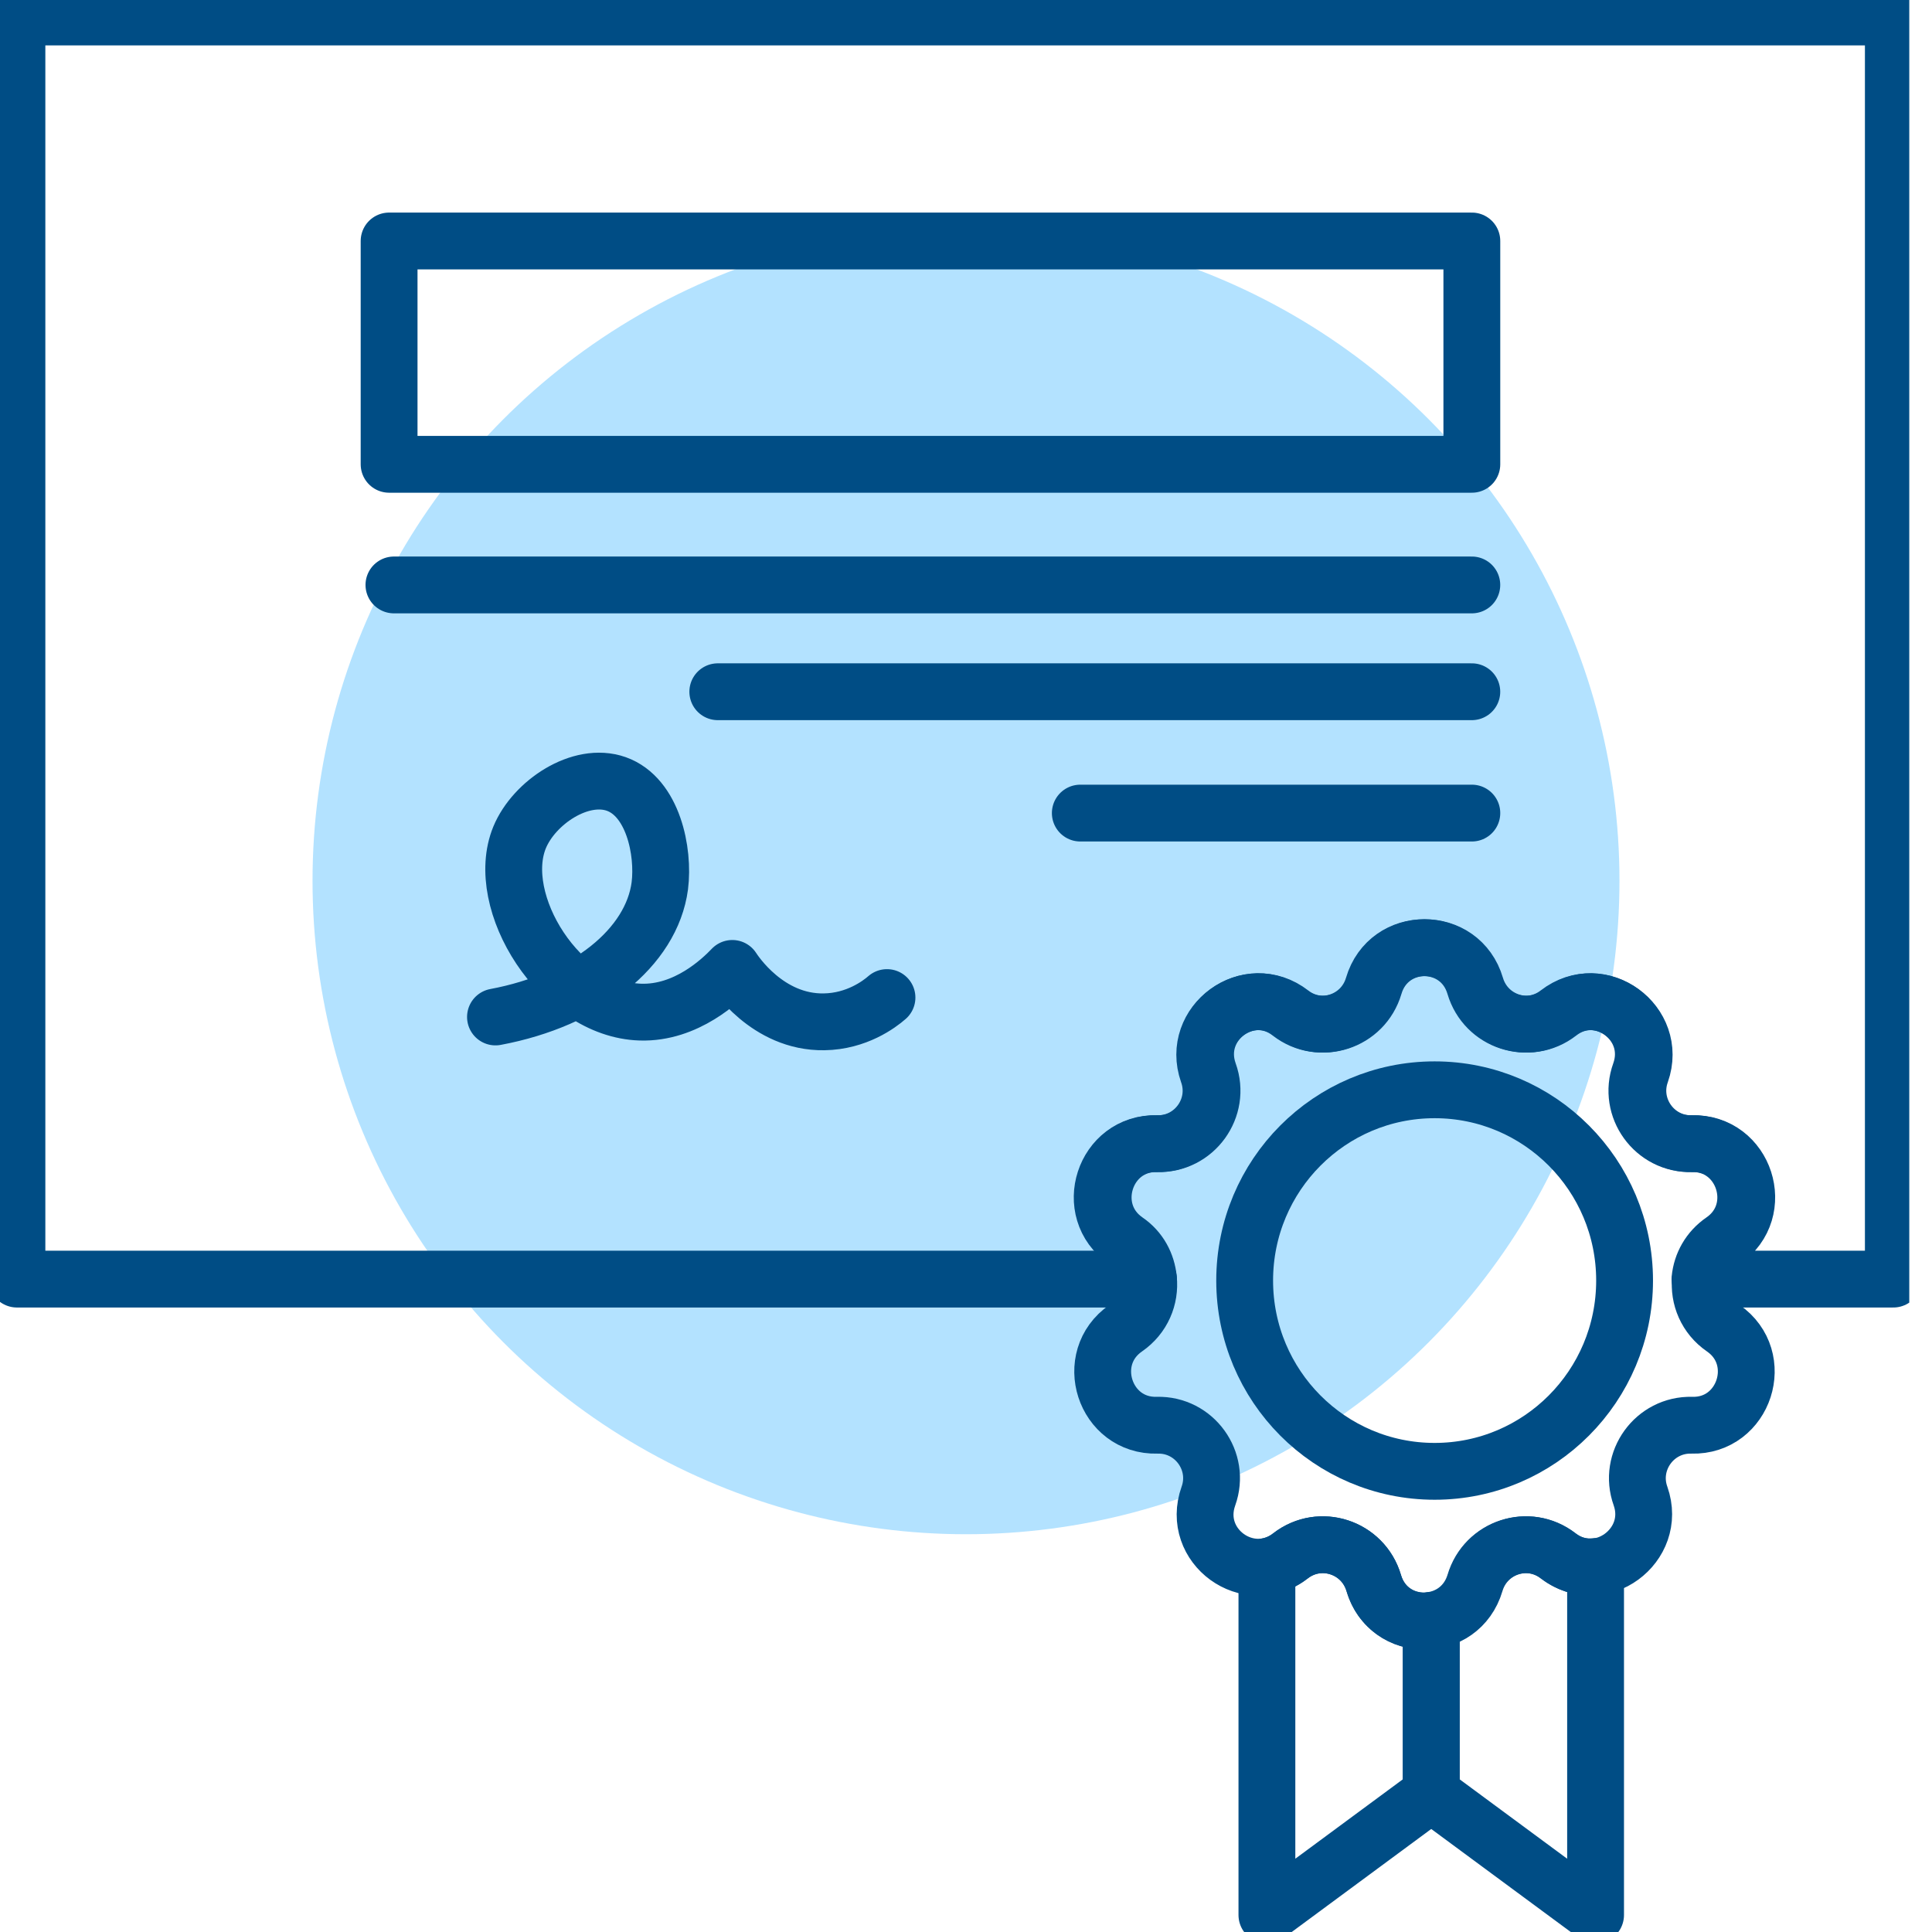 <svg width="68" height="68" viewBox="0 0 68 68" fill="none" xmlns="http://www.w3.org/2000/svg">
<g clip-path="url(#clip0_1770_5195)">
<circle opacity="0.3" cx="34" cy="31" r="23" fill="#009EFF"/>
<path d="M51.804 8.482H13.695V16.342H51.804V8.482Z" stroke="#004D85" stroke-width="2" stroke-miterlimit="10" stroke-linecap="round" stroke-linejoin="round"/>
<path d="M13.865 20.588H51.803" stroke="#004D85" stroke-width="2" stroke-miterlimit="10" stroke-linecap="round" stroke-linejoin="round"/>
<path d="M25.264 24.347H51.803" stroke="#004D85" stroke-width="2" stroke-miterlimit="10" stroke-linecap="round" stroke-linejoin="round"/>
<path d="M38.023 28.618H51.804" stroke="#004D85" stroke-width="2" stroke-miterlimit="10" stroke-linecap="round" stroke-linejoin="round"/>
<path d="M17.439 35.794C20.637 35.196 22.934 33.351 23.223 31.181C23.376 29.968 22.985 28.054 21.692 27.593C20.433 27.149 18.799 28.242 18.289 29.472C17.353 31.745 19.718 35.538 22.542 35.623C24.159 35.674 25.383 34.495 25.775 34.085C25.843 34.188 27 35.999 29.007 35.965C30.147 35.948 30.947 35.35 31.219 35.111" stroke="#004D85" stroke-width="2" stroke-miterlimit="10" stroke-linecap="round" stroke-linejoin="round"/>
<path d="M39.64 43.67C38.109 42.611 38.891 40.202 40.746 40.253C42.056 40.287 42.991 38.989 42.549 37.759C41.919 35.999 43.961 34.513 45.441 35.657C46.479 36.46 47.993 35.965 48.367 34.7C48.895 32.906 51.413 32.906 51.94 34.7C52.314 35.965 53.828 36.46 54.866 35.657C56.329 34.513 58.371 36.016 57.758 37.759C57.316 38.989 58.252 40.287 59.562 40.253C61.416 40.202 62.199 42.611 60.667 43.67C60.191 43.995 59.919 44.508 59.868 45.02H66.639V0.598H0.596V45.02H40.422C40.371 44.49 40.116 43.995 39.64 43.67Z" stroke="#004D85" stroke-width="2" stroke-miterlimit="10" stroke-linecap="round" stroke-linejoin="round"/>
<path d="M59.833 45.02C59.884 44.49 60.157 43.995 60.633 43.67C62.164 42.611 61.381 40.202 59.527 40.253C58.217 40.287 57.281 38.989 57.724 37.759C58.353 35.999 56.312 34.513 54.832 35.657C53.794 36.46 52.28 35.965 51.905 34.7C51.378 32.907 48.86 32.907 48.333 34.7C47.959 35.965 46.444 36.46 45.407 35.657C43.944 34.513 41.902 36.016 42.514 37.759C42.957 38.989 42.021 40.287 40.711 40.253C38.857 40.202 38.074 42.611 39.605 43.67C40.082 43.995 40.354 44.508 40.405 45.02" stroke="#004D85" stroke-width="2" stroke-miterlimit="10" stroke-linecap="round" stroke-linejoin="round"/>
<path d="M48.351 55.715C47.976 54.451 46.462 53.956 45.424 54.759C45.169 54.964 44.88 55.083 44.591 55.135V67.402L50.375 63.131V57.031C49.541 57.151 48.64 56.706 48.351 55.715Z" stroke="#004D85" stroke-width="2" stroke-miterlimit="10" stroke-linecap="round" stroke-linejoin="round"/>
<path d="M54.832 54.759C53.794 53.956 52.28 54.451 51.906 55.715C51.668 56.501 51.038 56.946 50.375 57.031V63.131L56.159 67.402V55.135C55.734 55.186 55.258 55.083 54.832 54.759Z" stroke="#004D85" stroke-width="2" stroke-miterlimit="10" stroke-linecap="round" stroke-linejoin="round"/>
<path d="M40.422 45.02C40.49 45.669 40.218 46.336 39.623 46.746C38.092 47.805 38.874 50.214 40.729 50.163C42.039 50.129 42.974 51.427 42.532 52.657C41.903 54.417 43.944 55.903 45.424 54.759C46.462 53.956 47.976 54.451 48.35 55.715C48.878 57.51 51.396 57.51 51.923 55.715C52.297 54.451 53.811 53.956 54.849 54.759C56.312 55.903 58.354 54.4 57.741 52.657C57.299 51.427 58.235 50.129 59.545 50.163C61.399 50.214 62.182 47.805 60.651 46.746C60.055 46.336 59.783 45.669 59.851 45.02" stroke="#004D85" stroke-width="2" stroke-miterlimit="10" stroke-linecap="round" stroke-linejoin="round"/>
<path d="M50.494 51.786C54.186 51.786 57.18 48.78 57.18 45.071C57.18 41.363 54.186 38.357 50.494 38.357C46.801 38.357 43.808 41.363 43.808 45.071C43.808 48.78 46.801 51.786 50.494 51.786Z" stroke="#004D85" stroke-width="2" stroke-miterlimit="10" stroke-linecap="round" stroke-linejoin="round"/>
</g>
<defs>
<clipPath id="clip0_1770_5195">
<rect width="67.2" height="68" fill="white"/>
</clipPath>
</defs>
</svg>
